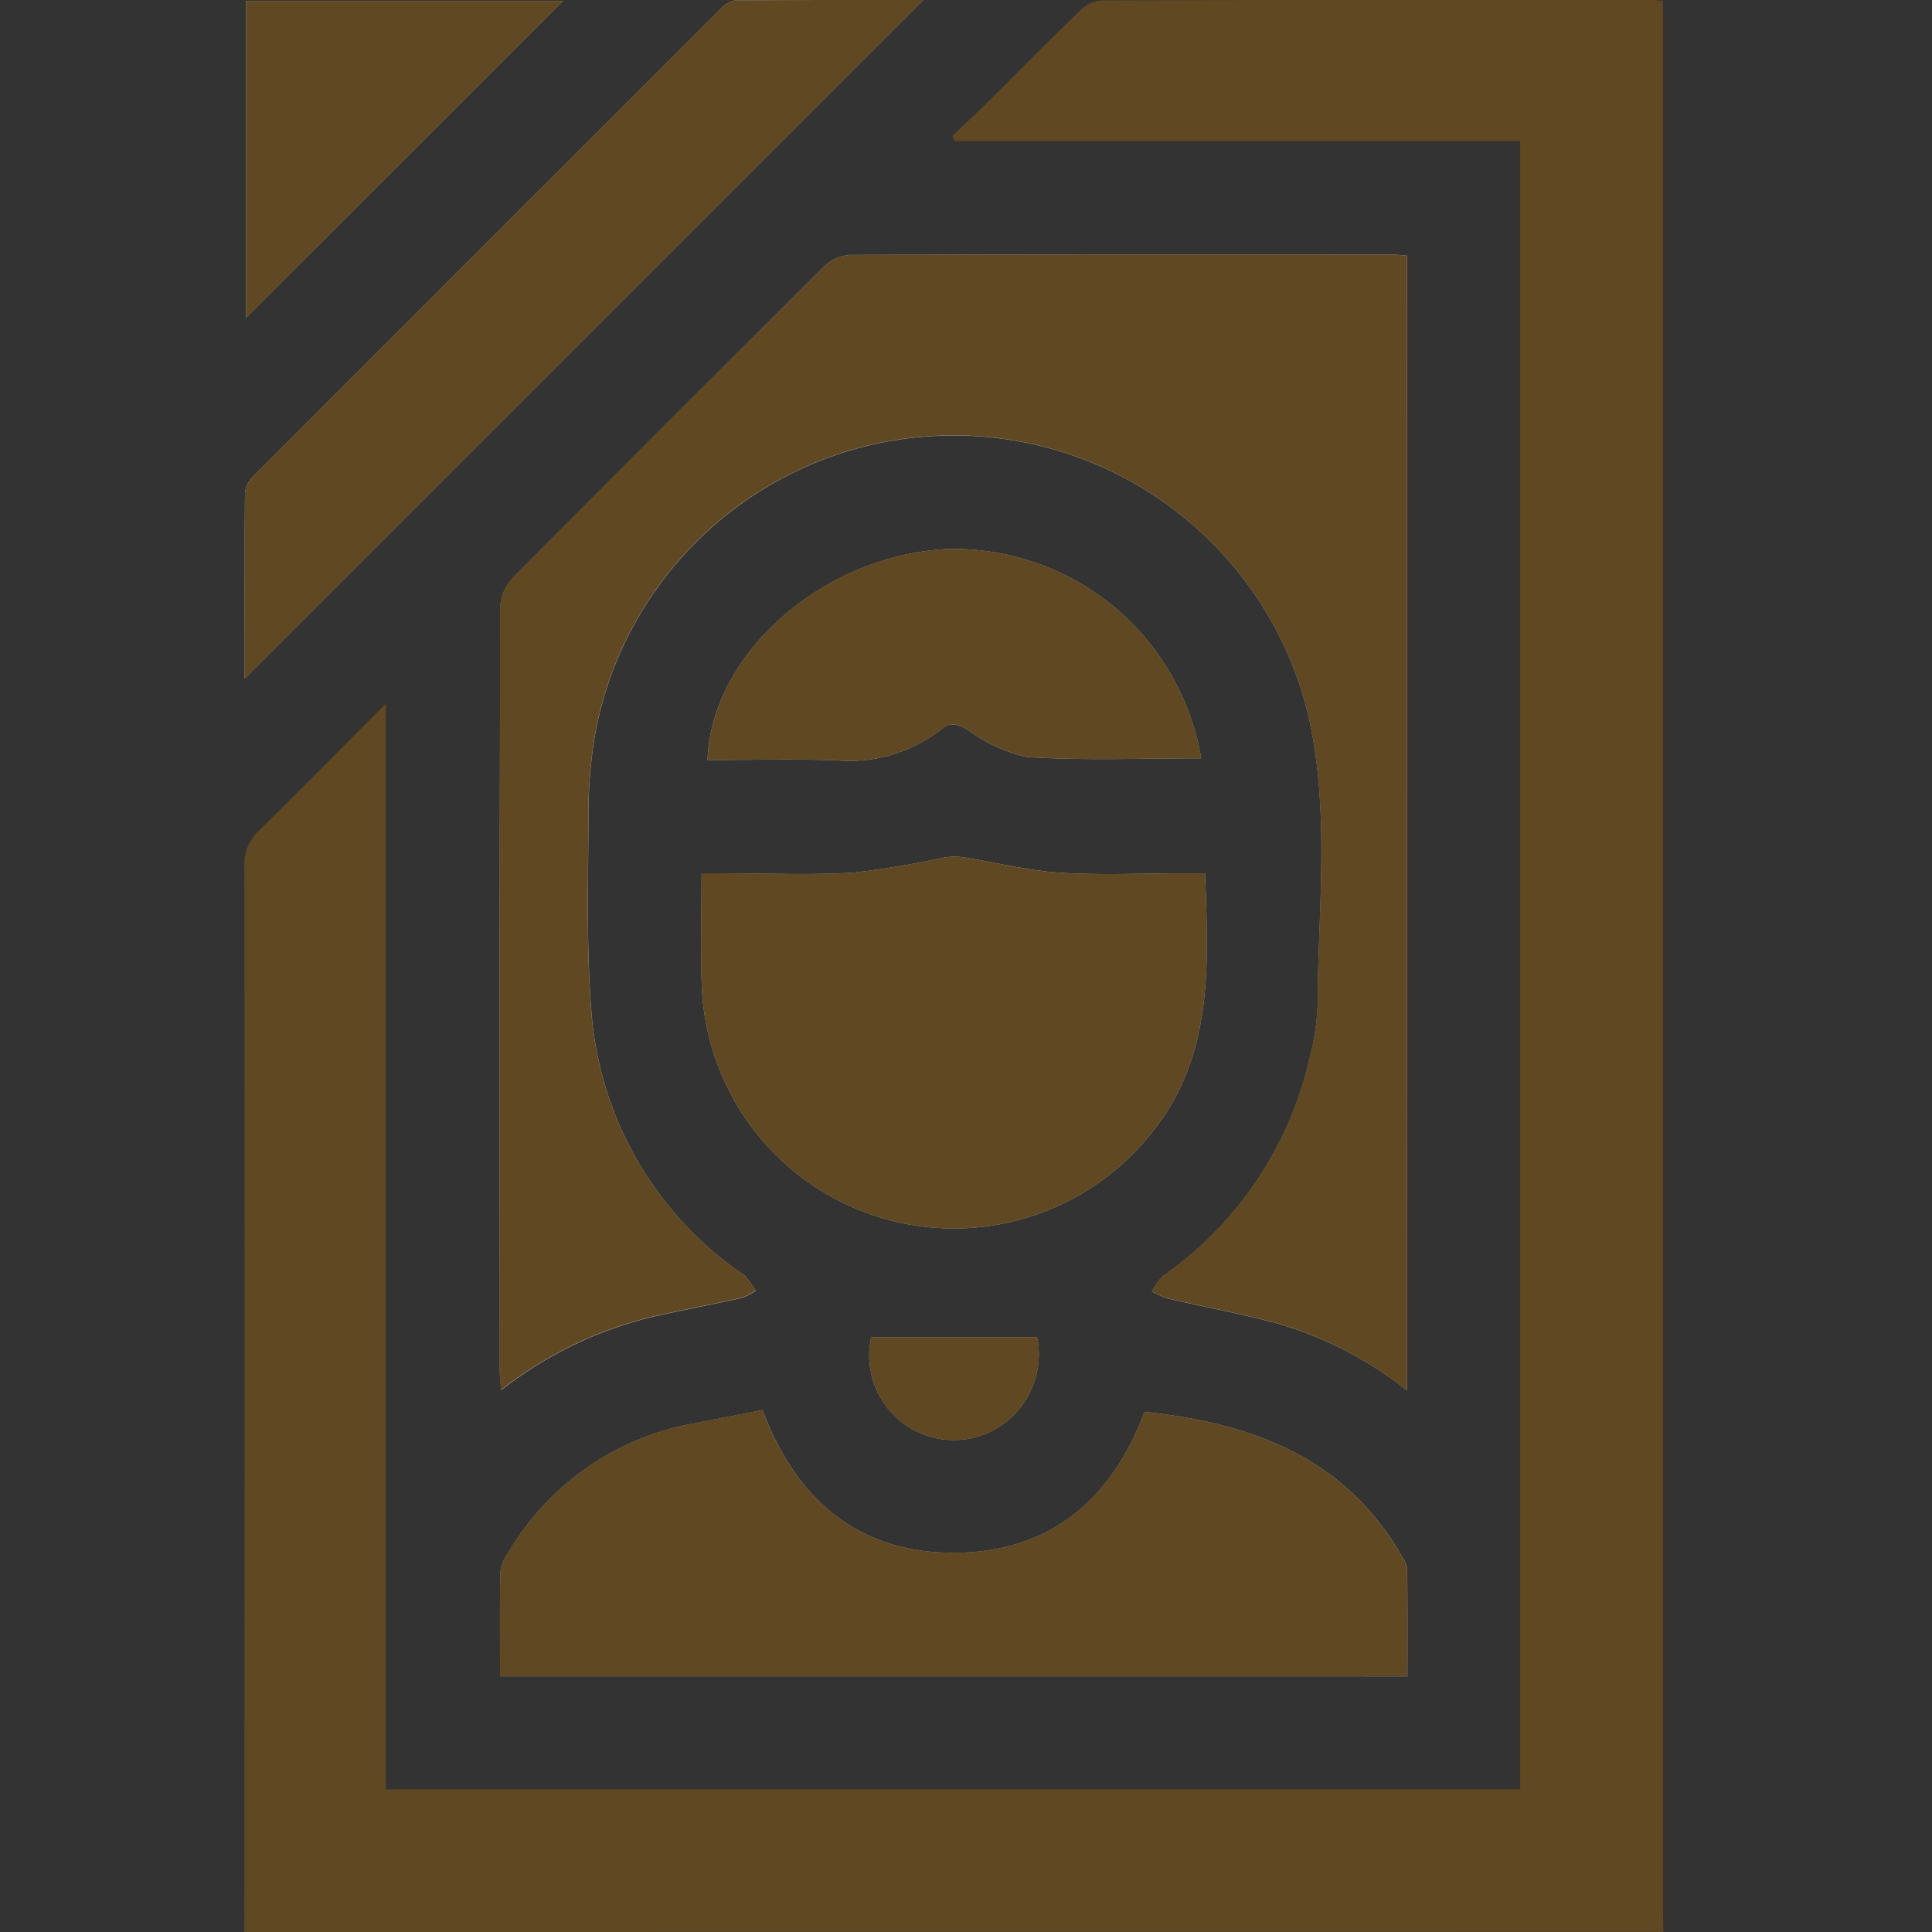 <svg xmlns="http://www.w3.org/2000/svg" xmlns:xlink="http://www.w3.org/1999/xlink" width="87" height="87" viewBox="0 0 87 87">
  <rect x="0" y="0" width="87" height="87" fill="#333333" stroke="none"/>
  <defs>
    <clipPath id="clip-path">
      <rect id="長方形_199" data-name="長方形 199" width="63.903" height="87" fill="#3a3937"/>
    </clipPath>
  </defs>
  <g id="グループ_139" data-name="グループ 139" transform="translate(-607 -2710)" opacity="0.653">
    <rect id="長方形_187" data-name="長方形 187" width="87" height="87" transform="translate(607 2710)" fill="#ffd989" opacity="0"/>
    <g id="グループ_132" data-name="グループ 132" transform="translate(618 2710)">
      <g id="グループ_131" data-name="グループ 131" clip-path="url(#clip-path)">
        <path id="パス_166" data-name="パス 166" d="M52.409,62.618V11.512c-.285-.019-.532-.049-.78-.049-8.1,0-16.2-.009-24.3.02A1.844,1.844,0,0,0,26.169,12Q19.11,19,12.113,26.062a2.063,2.063,0,0,0-.534,1.316q-.043,17.162-.021,34.324c0,.261.033.523.06.907a17.735,17.735,0,0,1,7.192-3.391c1.217-.26,2.438-.5,3.652-.767a2.708,2.708,0,0,0,.629-.328c-.152-.214-.3-.432-.458-.639a.971.971,0,0,0-.2-.15A15.74,15.74,0,0,1,15.692,45.65c-.241-2.927-.149-5.884-.14-8.827a21.608,21.608,0,0,1,.293-3.715,16.415,16.415,0,0,1,32.142-.793c.959,4.269.417,8.629.4,12.951a10.627,10.627,0,0,1-.332,2.262,16.371,16.371,0,0,1-6.632,9.935,2.769,2.769,0,0,0-.5.7,4.241,4.241,0,0,0,.727.316c1.625.376,3.268.683,4.88,1.108a16.958,16.958,0,0,1,5.886,3.034m.014,12.869c0-1.641.008-3.245-.01-4.85a1.267,1.267,0,0,0-.232-.538c-2.565-4.491-6.792-6.016-11.6-6.521-1.455,3.9-4.179,6.257-8.362,6.343-4.414.09-7.289-2.3-8.839-6.423-1.014.2-2.008.392-3,.588a12.16,12.16,0,0,0-8.451,5.843,1.9,1.9,0,0,0-.349.846c-.034,1.551-.016,3.1-.016,4.711ZM20.645,39.328c0,1.779-.054,3.446.01,5.108a11.36,11.36,0,0,0,20.128,6.737c2.934-3.491,2.685-7.618,2.535-11.844h-.971c-1.868,0-3.742.092-5.6-.03-1.449-.1-2.879-.466-4.321-.693a2.828,2.828,0,0,0-.883.015,40.288,40.288,0,0,1-4.069.678c-1.946.118-3.9.03-5.857.03h-.971M.069,30.561,30.63,0C27.847,0,25,0,22.149.021a1.085,1.085,0,0,0-.622.366Q10.974,10.92.441,21.473a1.167,1.167,0,0,0-.357.712c-.025,2.8-.016,5.6-.016,8.376m43.074,3.588a11.3,11.3,0,0,0-11.43-9.422c-5.569.274-10.629,4.686-10.8,9.5,1.949,0,3.9-.056,5.844.017a6.7,6.7,0,0,0,4.679-1.4c.44-.357.759-.222,1.2.025a7.057,7.057,0,0,0,2.652,1.223c2.587.165,5.192.058,7.853.058M.13.046V14.309L14.4.046ZM28.283,60.227A3.807,3.807,0,0,0,34.1,64.219a3.87,3.87,0,0,0,1.653-3.992Z" transform="translate(-0.052 -0.003)" fill="#fff"/>
        <path id="パス_167" data-name="パス 167" d="M0,87Q.008,76.465.015,65.93.019,52.464,0,39a2.055,2.055,0,0,1,.686-1.622c1.86-1.817,3.679-3.675,5.687-5.691V80.577H57.455V6.357H32l-.116-.233c.643-.618,1.295-1.228,1.929-1.855C35.1,2.993,36.37,1.694,37.676.438a1.518,1.518,0,0,1,.939-.421Q51.021-.017,63.427,0c.111,0,.223.019.461.041V1.107q0,42.394,0,84.789c0,.368.009.736.014,1.1Z" transform="translate(0 0)" fill="#775318"/>
        <path id="パス_168" data-name="パス 168" d="M91.541,101.639A16.959,16.959,0,0,0,85.656,98.6c-1.612-.425-3.255-.732-4.88-1.108a4.259,4.259,0,0,1-.727-.316,2.769,2.769,0,0,1,.5-.7,16.371,16.371,0,0,0,6.632-9.935,10.627,10.627,0,0,0,.332-2.262c.021-4.322.563-8.682-.4-12.951a16.415,16.415,0,0,0-32.142.793,21.608,21.608,0,0,0-.293,3.715c-.009,2.943-.1,5.9.14,8.827a15.74,15.74,0,0,0,6.738,11.681.979.979,0,0,1,.2.15c.16.208.306.426.458.639a2.708,2.708,0,0,1-.629.328c-1.214.271-2.436.507-3.652.767a17.732,17.732,0,0,0-7.192,3.391c-.026-.384-.06-.646-.06-.907q0-17.162.021-34.324a2.063,2.063,0,0,1,.534-1.316Q58.238,58.018,65.3,51.022a1.846,1.846,0,0,1,1.158-.517c8.1-.03,16.2-.023,24.3-.02.248,0,.5.031.78.049Z" transform="translate(-39.184 -39.024)" fill="#775318"/>
        <path id="パス_169" data-name="パス 169" d="M91.569,291.74H50.711c0-1.608-.018-3.16.016-4.711a1.908,1.908,0,0,1,.349-.846,12.161,12.161,0,0,1,8.451-5.844c.994-.2,1.988-.39,3-.588,1.55,4.121,4.425,6.513,8.839,6.423,4.183-.085,6.908-2.44,8.362-6.343,4.806.506,9.034,2.03,11.6,6.521a1.265,1.265,0,0,1,.232.538c.018,1.6.01,3.209.01,4.85" transform="translate(-39.197 -216.256)" fill="#775318"/>
        <path id="パス_170" data-name="パス 170" d="M90.659,170.707h.971c1.953,0,3.911.088,5.857-.03a40.351,40.351,0,0,0,4.069-.677,2.814,2.814,0,0,1,.883-.015c1.442.227,2.872.6,4.321.693,1.86.122,3.734.03,5.6.03h.971c.151,4.226.4,8.353-2.535,11.844a11.36,11.36,0,0,1-20.128-6.737c-.064-1.662-.01-3.328-.01-5.107" transform="translate(-70.066 -131.382)" fill="#775318"/>
        <path id="パス_171" data-name="パス 171" d="M.069,30.561c0-2.776-.009-5.576.016-8.376a1.169,1.169,0,0,1,.357-.712Q10.972,10.918,21.527.387a1.085,1.085,0,0,1,.622-.366C25,0,27.847,0,30.63,0L.069,30.561" transform="translate(-0.052 -0.003)" fill="#775318"/>
        <path id="パス_172" data-name="パス 172" d="M114.149,118.314c-2.661,0-5.266.107-7.853-.058a7.056,7.056,0,0,1-2.652-1.223c-.44-.248-.759-.382-1.2-.025a6.7,6.7,0,0,1-4.679,1.4c-1.945-.073-3.895-.017-5.844-.017.168-4.818,5.228-9.23,10.8-9.5a11.3,11.3,0,0,1,11.43,9.422" transform="translate(-71.059 -84.168)" fill="#775318"/>
        <path id="パス_173" data-name="パス 173" d="M.345.191H14.612L.345,14.454Z" transform="translate(-0.267 -0.148)" fill="#775318"/>
        <path id="パス_174" data-name="パス 174" d="M124.085,265.342h7.475a3.87,3.87,0,0,1-1.653,3.992,3.807,3.807,0,0,1-5.822-3.992" transform="translate(-95.854 -205.118)" fill="#775318"/>
      </g>
    </g>
  </g>
</svg>
